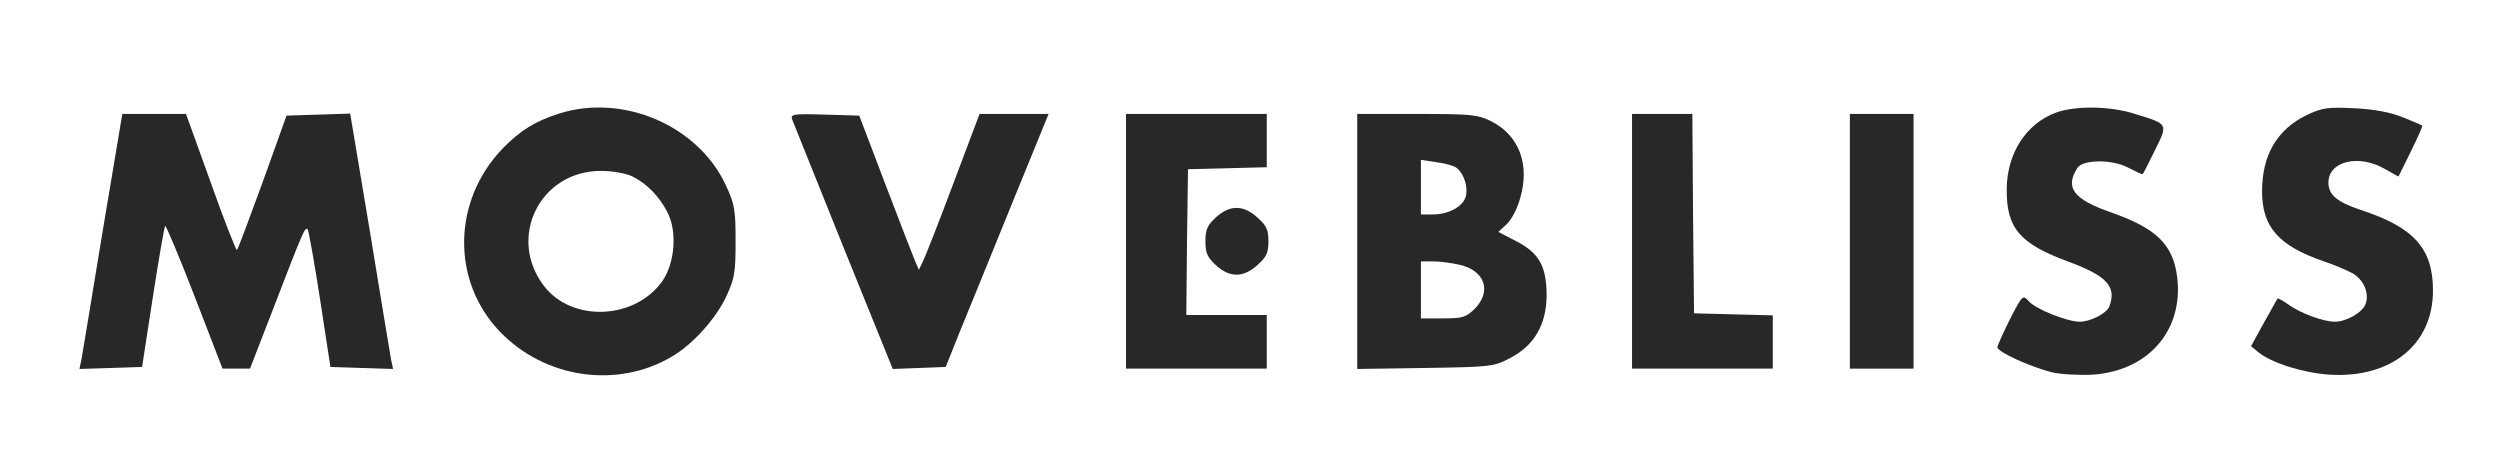 <svg width="300" height="57" viewBox="0 0 300 57" fill="none" xmlns="http://www.w3.org/2000/svg">
<path d="M67.078 13.633C64.182 14.558 62.453 15.643 60.322 17.815C54.289 24.088 54.129 33.7 60 39.812C65.389 45.402 74.035 46.689 80.63 42.788C83.123 41.34 85.898 38.244 87.145 35.59C88.15 33.418 88.271 32.734 88.271 28.954C88.271 25.134 88.15 24.491 87.104 22.239C83.807 15.08 74.759 11.18 67.078 13.633ZM75.844 21.153C77.574 21.997 79.102 23.525 80.107 25.496C81.273 27.788 80.992 31.528 79.504 33.7C76.246 38.365 68.646 38.727 65.268 34.303C60.844 28.512 64.785 20.509 72.104 20.509C73.431 20.509 75.08 20.791 75.844 21.153Z" fill="#282828"/>
<path d="M246.716 13.512C243.137 14.839 240.844 18.378 240.804 22.681C240.764 27.386 242.373 29.236 248.123 31.367C252.828 33.096 254.035 34.383 253.11 36.796C252.788 37.601 250.858 38.606 249.571 38.606C248.083 38.606 244.303 37.118 243.458 36.153C242.735 35.349 242.694 35.389 241.206 38.284C240.402 39.893 239.718 41.421 239.678 41.662C239.678 42.225 243.579 43.995 246.233 44.678C247.279 44.92 249.45 45.04 251.099 44.96C257.775 44.517 261.997 39.692 261.273 33.338C260.791 29.357 258.82 27.426 253.351 25.496C248.807 23.928 247.761 22.52 249.289 20.148C249.933 19.142 253.391 19.102 255.281 20.067C256.206 20.55 257.011 20.912 257.091 20.912C257.172 20.912 257.815 19.625 258.579 18.056C260.188 14.799 260.228 14.92 256.206 13.673C253.231 12.708 249.048 12.668 246.716 13.512Z" fill="#282828"/>
<path d="M276.836 13.793C273.257 15.523 271.448 18.579 271.448 22.962C271.448 27.225 273.418 29.477 278.767 31.327C279.973 31.729 281.501 32.373 282.185 32.734C283.592 33.458 284.357 35.147 283.874 36.474C283.512 37.48 281.582 38.606 280.174 38.606C278.807 38.606 276.072 37.6 274.625 36.555C273.941 36.072 273.378 35.751 273.298 35.831C273.257 35.911 272.493 37.239 271.649 38.767L270.121 41.541L271.005 42.265C272.574 43.552 276.394 44.759 279.571 44.96C286.93 45.402 291.957 41.34 291.957 34.866C291.957 29.799 289.665 27.265 283.231 25.174C280.456 24.249 279.41 23.364 279.41 21.917C279.41 19.343 283.029 18.458 286.166 20.268L287.815 21.193L289.303 18.177C290.107 16.528 290.751 15.121 290.67 15.08C290.59 15 289.544 14.558 288.338 14.075C286.85 13.472 284.96 13.11 282.507 12.989C279.29 12.828 278.646 12.949 276.836 13.793Z" fill="#282828"/>
<path d="M12.306 27.828C11.019 35.63 9.893 42.547 9.772 43.15L9.531 44.276L13.311 44.156L17.051 44.035L18.338 35.67C19.062 31.046 19.705 27.225 19.826 27.105C19.906 27.024 21.515 30.804 23.364 35.59L26.702 44.236H28.351H30L32.775 37.078C36.394 27.668 36.595 27.225 36.917 27.507C37.038 27.668 37.721 31.448 38.405 35.911L39.651 44.035L43.391 44.156L47.172 44.276L46.93 43.15C46.81 42.547 45.684 35.63 44.397 27.828L42.024 13.633L38.204 13.753L34.383 13.874L31.528 21.836C29.919 26.22 28.552 29.92 28.432 30C28.351 30.121 26.903 26.461 25.295 21.917L22.319 13.673H18.499H14.678L12.306 27.828Z" fill="#282828"/>
<path d="M95.067 14.357C95.228 14.759 98.003 21.635 101.22 29.678L107.131 44.276L110.308 44.156L113.485 44.035L115.174 39.812C116.139 37.48 118.914 30.643 121.367 24.611L125.831 13.673H121.689H117.547L114.41 21.997C112.681 26.622 111.032 30.804 110.751 31.367L110.268 32.373L109.826 31.367C109.584 30.804 107.976 26.662 106.247 22.118L103.11 13.874L98.968 13.753C95.107 13.633 94.826 13.713 95.067 14.357Z" fill="#282828"/>
<path d="M135.121 28.954V44.236H143.566H152.011V41.019V37.801H147.185H142.359L142.44 29.035L142.56 20.308L147.306 20.188L152.011 20.067V16.89V13.673H143.566H135.121V28.954Z" fill="#282828"/>
<path d="M162.869 28.995V44.276L171.032 44.156C178.874 44.035 179.276 43.995 181.166 42.989C184.102 41.501 185.59 38.928 185.59 35.429C185.59 31.93 184.665 30.322 181.89 28.914L179.799 27.828L180.804 26.904C181.367 26.381 182.091 25.013 182.413 23.807C183.619 19.745 182.292 16.247 178.954 14.558C177.306 13.753 176.622 13.673 170.027 13.673H162.869V28.995ZM174.852 20.188C175.697 20.912 176.18 22.44 175.898 23.566C175.576 24.772 173.847 25.737 171.917 25.737H170.509V22.48V19.182L172.359 19.464C173.405 19.584 174.531 19.906 174.852 20.188ZM175.134 31.769C178.19 32.453 179.035 34.946 176.984 37.038C175.898 38.083 175.536 38.204 173.163 38.204H170.509V34.785V31.367H172.037C172.842 31.367 174.249 31.568 175.134 31.769Z" fill="#282828"/>
<path d="M195.844 28.954V44.236H204.29H212.735V41.019V37.842L208.029 37.721L203.284 37.6L203.164 25.616L203.083 13.673H199.464H195.844V28.954Z" fill="#282828"/>
<path d="M221.984 28.954V44.236H225.804H229.625V28.954V13.673H225.804H221.984V28.954Z" fill="#282828"/>
<path d="M145.938 26.059C144.893 27.024 144.651 27.507 144.651 28.954C144.651 30.402 144.893 30.885 145.938 31.85C147.587 33.338 149.196 33.338 150.885 31.81C151.97 30.845 152.212 30.362 152.212 28.954C152.212 27.547 151.97 27.064 150.885 26.099C149.196 24.571 147.587 24.571 145.938 26.059Z" fill="#282828"/>
</svg>
